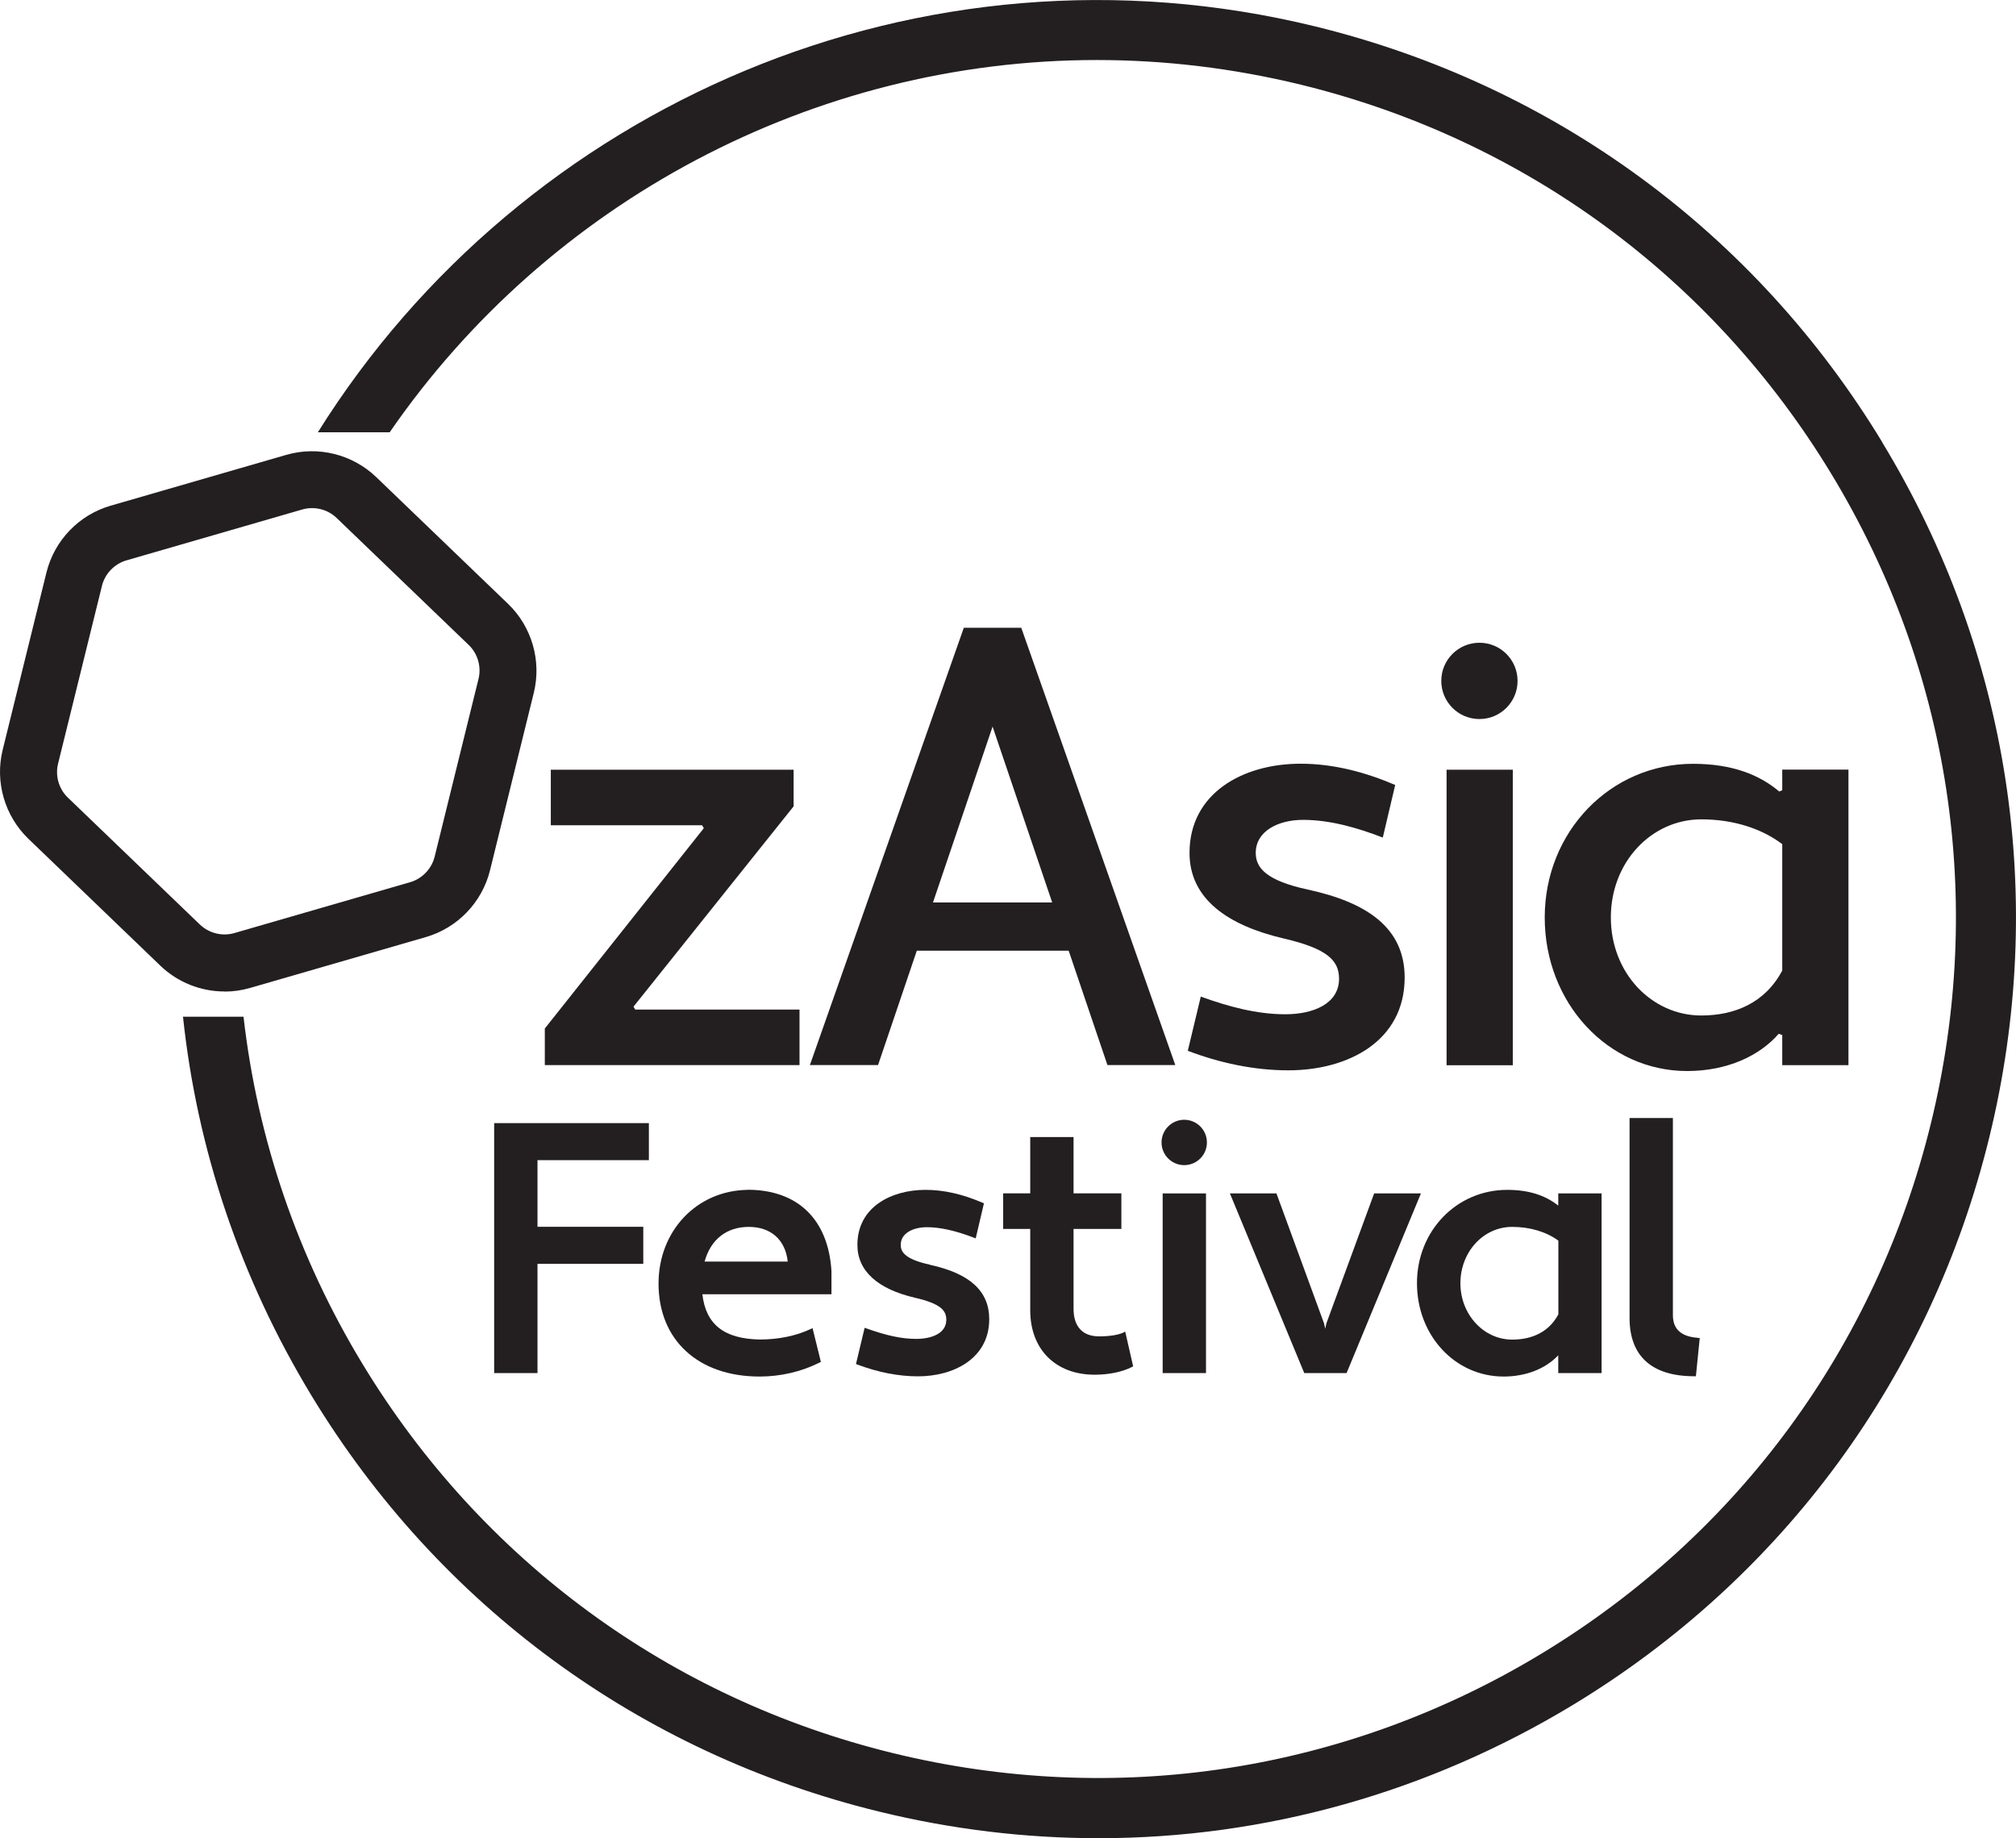 <?xml version="1.0" encoding="UTF-8"?><svg xmlns="http://www.w3.org/2000/svg" id="Layer_2" viewBox="0 0 198.19 180.68"><defs><style> .cls-1 { fill: #231f20; } </style></defs><g id="Layer_1-2" data-name="Layer_1"><g><g><path class="cls-1" d="M54.14,75.66h23.88v3.6l-15.74,19.69.17.29h16.15v5.46h-25.04v-3.6l15.63-19.69-.17-.29h-14.87v-5.46Z"/><path class="cls-1" d="M118.04,97.96c2.73.99,5.52,1.74,8.31,1.74s5.29-1.05,5.29-3.49c0-1.8-1.16-2.96-5.4-3.95-5.52-1.28-9.3-3.89-9.3-8.42,0-5.87,5.23-8.77,10.92-8.77,3.31,0,6.45.87,9.3,2.09l-1.22,5.17c-2.56-.99-5.23-1.74-7.84-1.74-2.44,0-4.65,1.1-4.65,3.25,0,1.51,1.1,2.73,5.11,3.6,5.93,1.28,9.53,3.83,9.53,8.65,0,6.22-5.52,9.12-11.44,9.12-3.43,0-6.8-.75-9.88-1.92l1.28-5.34Z"/><path class="cls-1" d="M142.21,75.66h6.51v29.05h-6.51v-29.05Z"/><path class="cls-1" d="M174.92,77.8l.29-.12v-2.03h6.51v29.05h-6.51v-2.96l-.35-.12c-1.86,2.15-5.05,3.66-9,3.66-7.78,0-14-6.68-14-15.1s6.45-15.1,14.58-15.1c3.89,0,6.56,1.1,8.48,2.73ZM175.21,95.41v-12.43c-1.98-1.51-4.76-2.44-7.96-2.44-4.88,0-8.89,4.18-8.89,9.64s4.01,9.64,8.89,9.64c3.25,0,6.27-1.22,7.96-4.42Z"/></g><path class="cls-1" d="M108.85,104.69h6.69l-15.14-42.98h-5.65l-15.13,42.98h6.7l3.81-11.24h14.93l3.81,11.24ZM91.72,88.71l5.86-17.29,5.86,17.29h-11.72Z"/><circle class="cls-1" cx="145.44" cy="66.93" r="3.75"/></g><path class="cls-1" d="M185.05,43.48c-12.51-20.63-32.31-35.14-55.74-40.88C90.52-6.89,51.36,10.35,31.25,42.49h7.06C53.92,19.85,79.96,5.9,107.84,5.9c6.62,0,13.35.79,20.07,2.43,21.9,5.36,40.4,18.93,52.1,38.21s15.18,41.95,9.82,63.86c-5.36,21.9-18.93,40.4-38.21,52.1-19.28,11.69-41.95,15.18-63.86,9.82-21.9-5.36-40.4-18.93-52.1-38.21-6.43-10.59-10.36-22.22-11.72-34.17h-5.95c1.38,13.03,5.63,25.7,12.63,37.24,12.51,20.63,32.31,35.14,55.74,40.88,7.18,1.76,14.43,2.63,21.64,2.63,16.32,0,32.37-4.46,46.68-13.13,20.63-12.51,35.14-32.31,40.88-55.74,5.74-23.43,2.01-47.7-10.51-68.32Z"/><path class="cls-1" d="M22.07,97.46c-2.32,0-4.6-.89-6.31-2.54l-12.97-12.47c-2.33-2.25-3.3-5.59-2.53-8.73l4.31-17.46c.78-3.14,3.19-5.65,6.3-6.55l17.28-5c3.11-.9,6.49-.06,8.83,2.18l12.97,12.47c2.33,2.24,3.3,5.59,2.53,8.73l-4.31,17.47c-.78,3.14-3.19,5.65-6.3,6.55l-17.28,5c-.83.24-1.67.36-2.51.36ZM10.02,57.6l-4.31,17.46c-.3,1.2.07,2.49.97,3.35l12.97,12.47c.9.86,2.2,1.18,3.38.84l17.28-5c1.19-.34,2.12-1.31,2.42-2.51l4.31-17.47c.3-1.2-.07-2.49-.97-3.35l-12.97-12.47c-.89-.86-2.19-1.18-3.38-.84l-17.28,5c-1.19.34-2.12,1.31-2.42,2.51h0Z"/><g><g><polygon class="cls-1" points="48.58 134.97 52.84 134.97 52.84 124.23 63.24 124.23 63.24 120.59 52.84 120.59 52.84 114.04 63.79 114.04 63.79 110.4 48.58 110.4 48.58 134.97"/><path class="cls-1" d="M73.5,116.96c-4.99.06-8.76,4.02-8.76,9.21,0,5.55,3.9,9.14,9.93,9.14,2.06,0,4.1-.47,5.89-1.37l.14-.07-.82-3.32-.21.1c-1.43.67-3.16,1.02-4.99,1.02-3.5-.07-5.29-1.48-5.63-4.45h12.69v-2.28c-.31-5.08-3.32-7.99-8.25-7.99ZM69.27,124.01c.59-2.17,2.16-3.41,4.34-3.41s3.6,1.27,3.83,3.41h-8.17Z"/><path class="cls-1" d="M91.44,124.32c-2.54-.55-2.89-1.3-2.89-1.95,0-1.2,1.29-1.74,2.57-1.74s2.79.33,4.59,1.02l.21.08.81-3.45-.15-.06c-1.98-.85-3.81-1.26-5.6-1.26-3.33,0-6.69,1.67-6.69,5.41,0,2.54,1.96,4.34,5.68,5.2,2.55.59,3.06,1.27,3.06,2.16,0,1.38-1.52,1.88-2.95,1.88s-2.91-.32-4.87-1.02l-.21-.07-.85,3.56.16.06c2.03.76,4.02,1.15,5.94,1.15,3.48,0,7-1.74,7-5.62,0-2.75-1.9-4.49-5.82-5.34Z"/><path class="cls-1" d="M110.42,131c-.57.24-1.38.36-2.38.36-1.61,0-2.5-.96-2.5-2.71v-7.85h4.7v-3.5h-4.7v-5.53h-4.26v5.53h-2.66v3.5h2.66v7.99c0,3.85,2.49,6.34,6.34,6.34,1.37,0,2.7-.27,3.64-.75l.14-.07-.78-3.41-.21.09Z"/><rect class="cls-1" x="114.3" y="117.31" width="4.26" height="17.66"/><polygon class="cls-1" points="135.09 117.31 130.4 130.07 130.28 130.61 130.16 130.07 125.53 117.43 125.48 117.31 120.91 117.31 128.17 134.85 128.22 134.97 132.38 134.97 139.69 117.31 135.09 117.31"/><path class="cls-1" d="M153.19,118.51c-1.3-1.04-2.95-1.55-5.02-1.55-4.97,0-8.87,4.03-8.87,9.17s3.74,9.18,8.52,9.18c2.18,0,4.12-.76,5.37-2.09v1.75h4.26v-17.66h-4.26v1.2ZM148.66,120.6c1.75,0,3.35.48,4.54,1.35v7.25c-1.1,2.05-3.07,2.48-4.54,2.48-2.81,0-5.09-2.48-5.09-5.54s2.24-5.54,5.09-5.54Z"/><path class="cls-1" d="M166.9,131.5c-1.62-.11-2.44-.85-2.44-2.22v-19.38h-4.26v19.66c0,3.74,2.19,5.72,6.34,5.72h.18l.38-3.76h-.2Z"/></g><circle class="cls-1" cx="116.42" cy="112.3" r="2.23"/></g></g></svg>